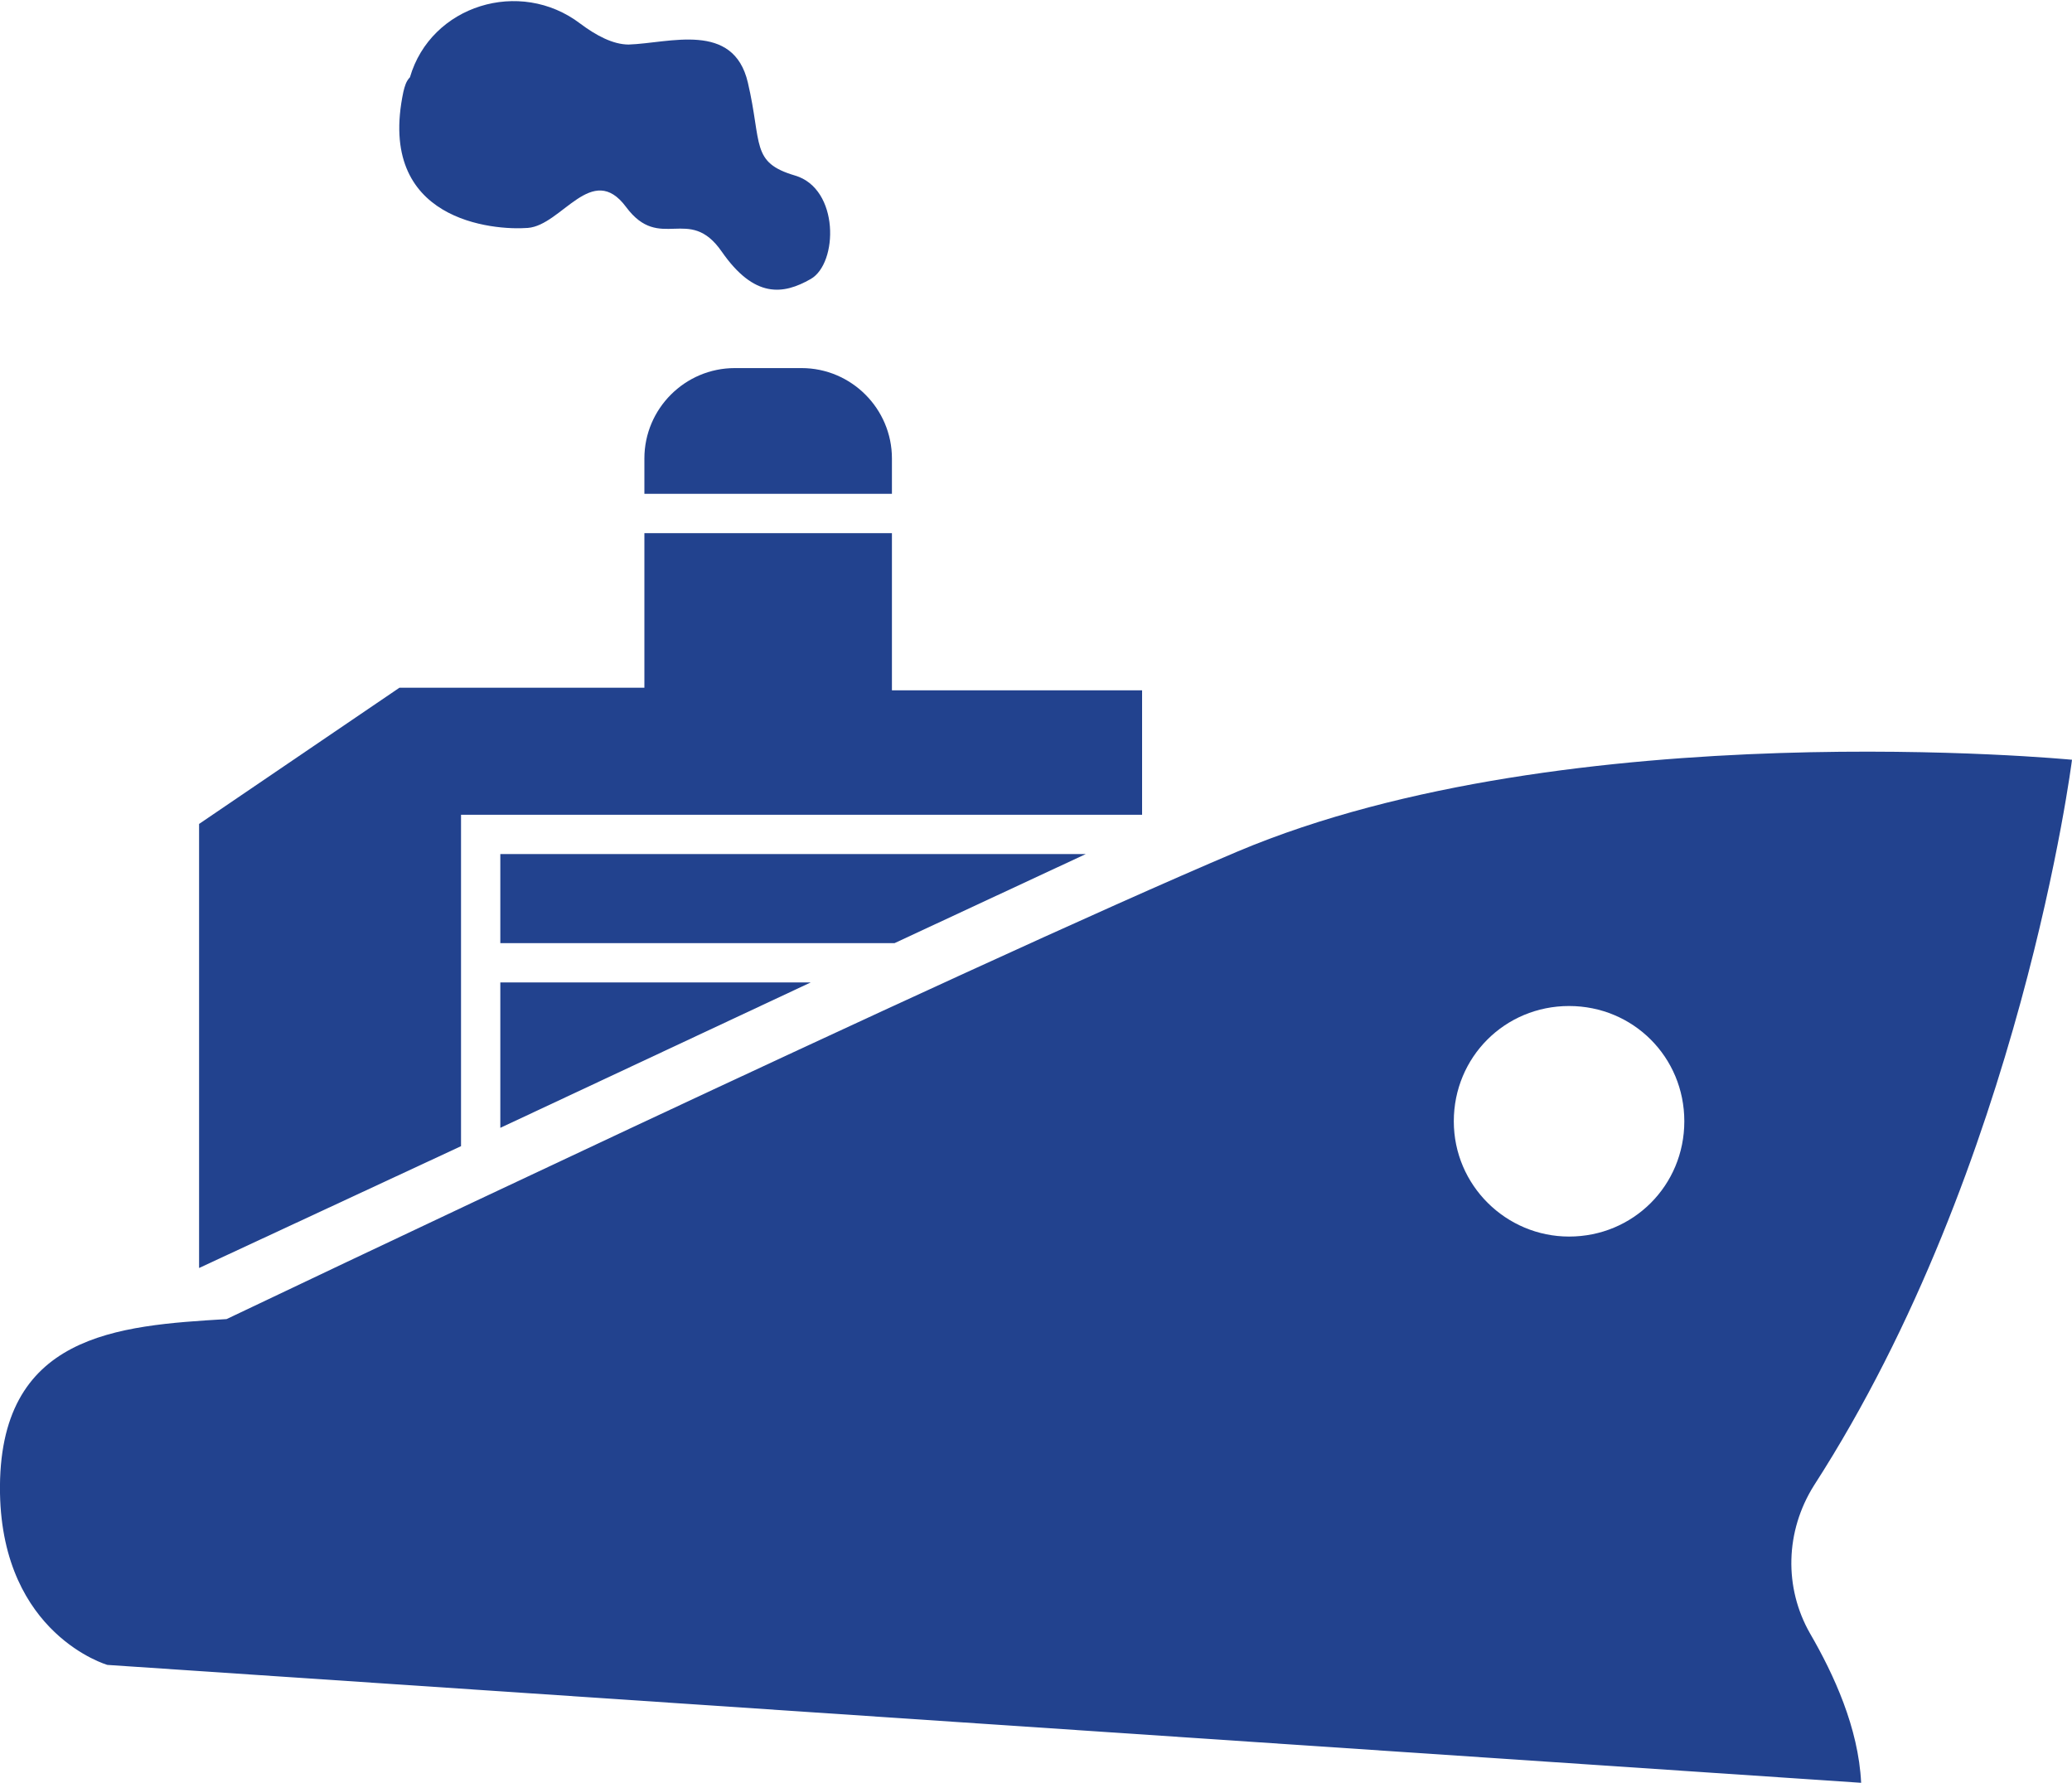 <?xml version="1.0" encoding="utf-8"?>
<!-- Generator: Adobe Illustrator 22.0.0, SVG Export Plug-In . SVG Version: 6.00 Build 0)  -->
<svg version="1.1" id="Layer_1" xmlns="http://www.w3.org/2000/svg" xmlns:xlink="http://www.w3.org/1999/xlink" x="0px" y="0px"
	 viewBox="0 0 158.2 136.1" style="enable-background:new 0 0 158.2 136.1;" xml:space="preserve">
<style type="text/css">
	.st0{fill:#22428E;}
</style>
<g id="XMLID_18_">
	<path id="XMLID_37_" class="st0" d="M138.5,113.4c15.8-24.5,19.7-55.4,19.7-55.4s-38.3-3.7-63.7,7c-20.8,8.8-77.2,35.7-77.2,35.7
		C9,101.2-0.2,101.8,0,114c0.2,10.8,8.2,13.1,8.2,13.1l133.9,9c-0.2-4.2-2.1-8.3-3.9-11.4C136.2,121.2,136.3,116.9,138.5,113.4z
		 M119.8,94.4c-4.8,0-8.8-3.9-8.8-8.8s3.9-8.8,8.8-8.8s8.8,3.9,8.8,8.8S124.7,94.4,119.8,94.4z"/>
	<polygon id="XMLID_38_" class="st0" points="38.2,72 68.3,72 82.9,65.2 38.2,65.2 	"/>
	<path id="XMLID_39_" class="st0" d="M68.1,35c0-3.8-3.1-6.9-6.9-6.9h-5.1c-3.8,0-6.9,3.1-6.9,6.9v2.7h18.9V35z"/>
	<polygon id="XMLID_40_" class="st0" points="38.2,86.1 61.9,75 38.2,75 	"/>
	<polygon id="XMLID_41_" class="st0" points="35.2,62.2 87.2,62.2 87.2,52.7 68.1,52.7 68.1,40.7 49.2,40.7 49.2,52.5 30.5,52.5 
		15.2,62.9 15.2,96.8 35.2,87.5 	"/>
	<path id="XMLID_101_" class="st0" d="M40.3,17.4c2.6-0.2,4.9-5.1,7.5-1.6c2.6,3.5,4.8-0.2,7.3,3.4s4.7,3.3,6.8,2.1s2.2-6.9-1.2-7.9
		c-3.4-1-2.5-2.4-3.6-7.1c-1.1-4.7-6-3-9.1-2.9c-1.2,0-2.5-0.7-3.7-1.6c-4.6-3.5-11.4-1.4-13,4.1C31,6.2,30.9,6.6,30.8,7
		C28.7,16.9,37.7,17.6,40.3,17.4z"/>
</g>
</svg>

